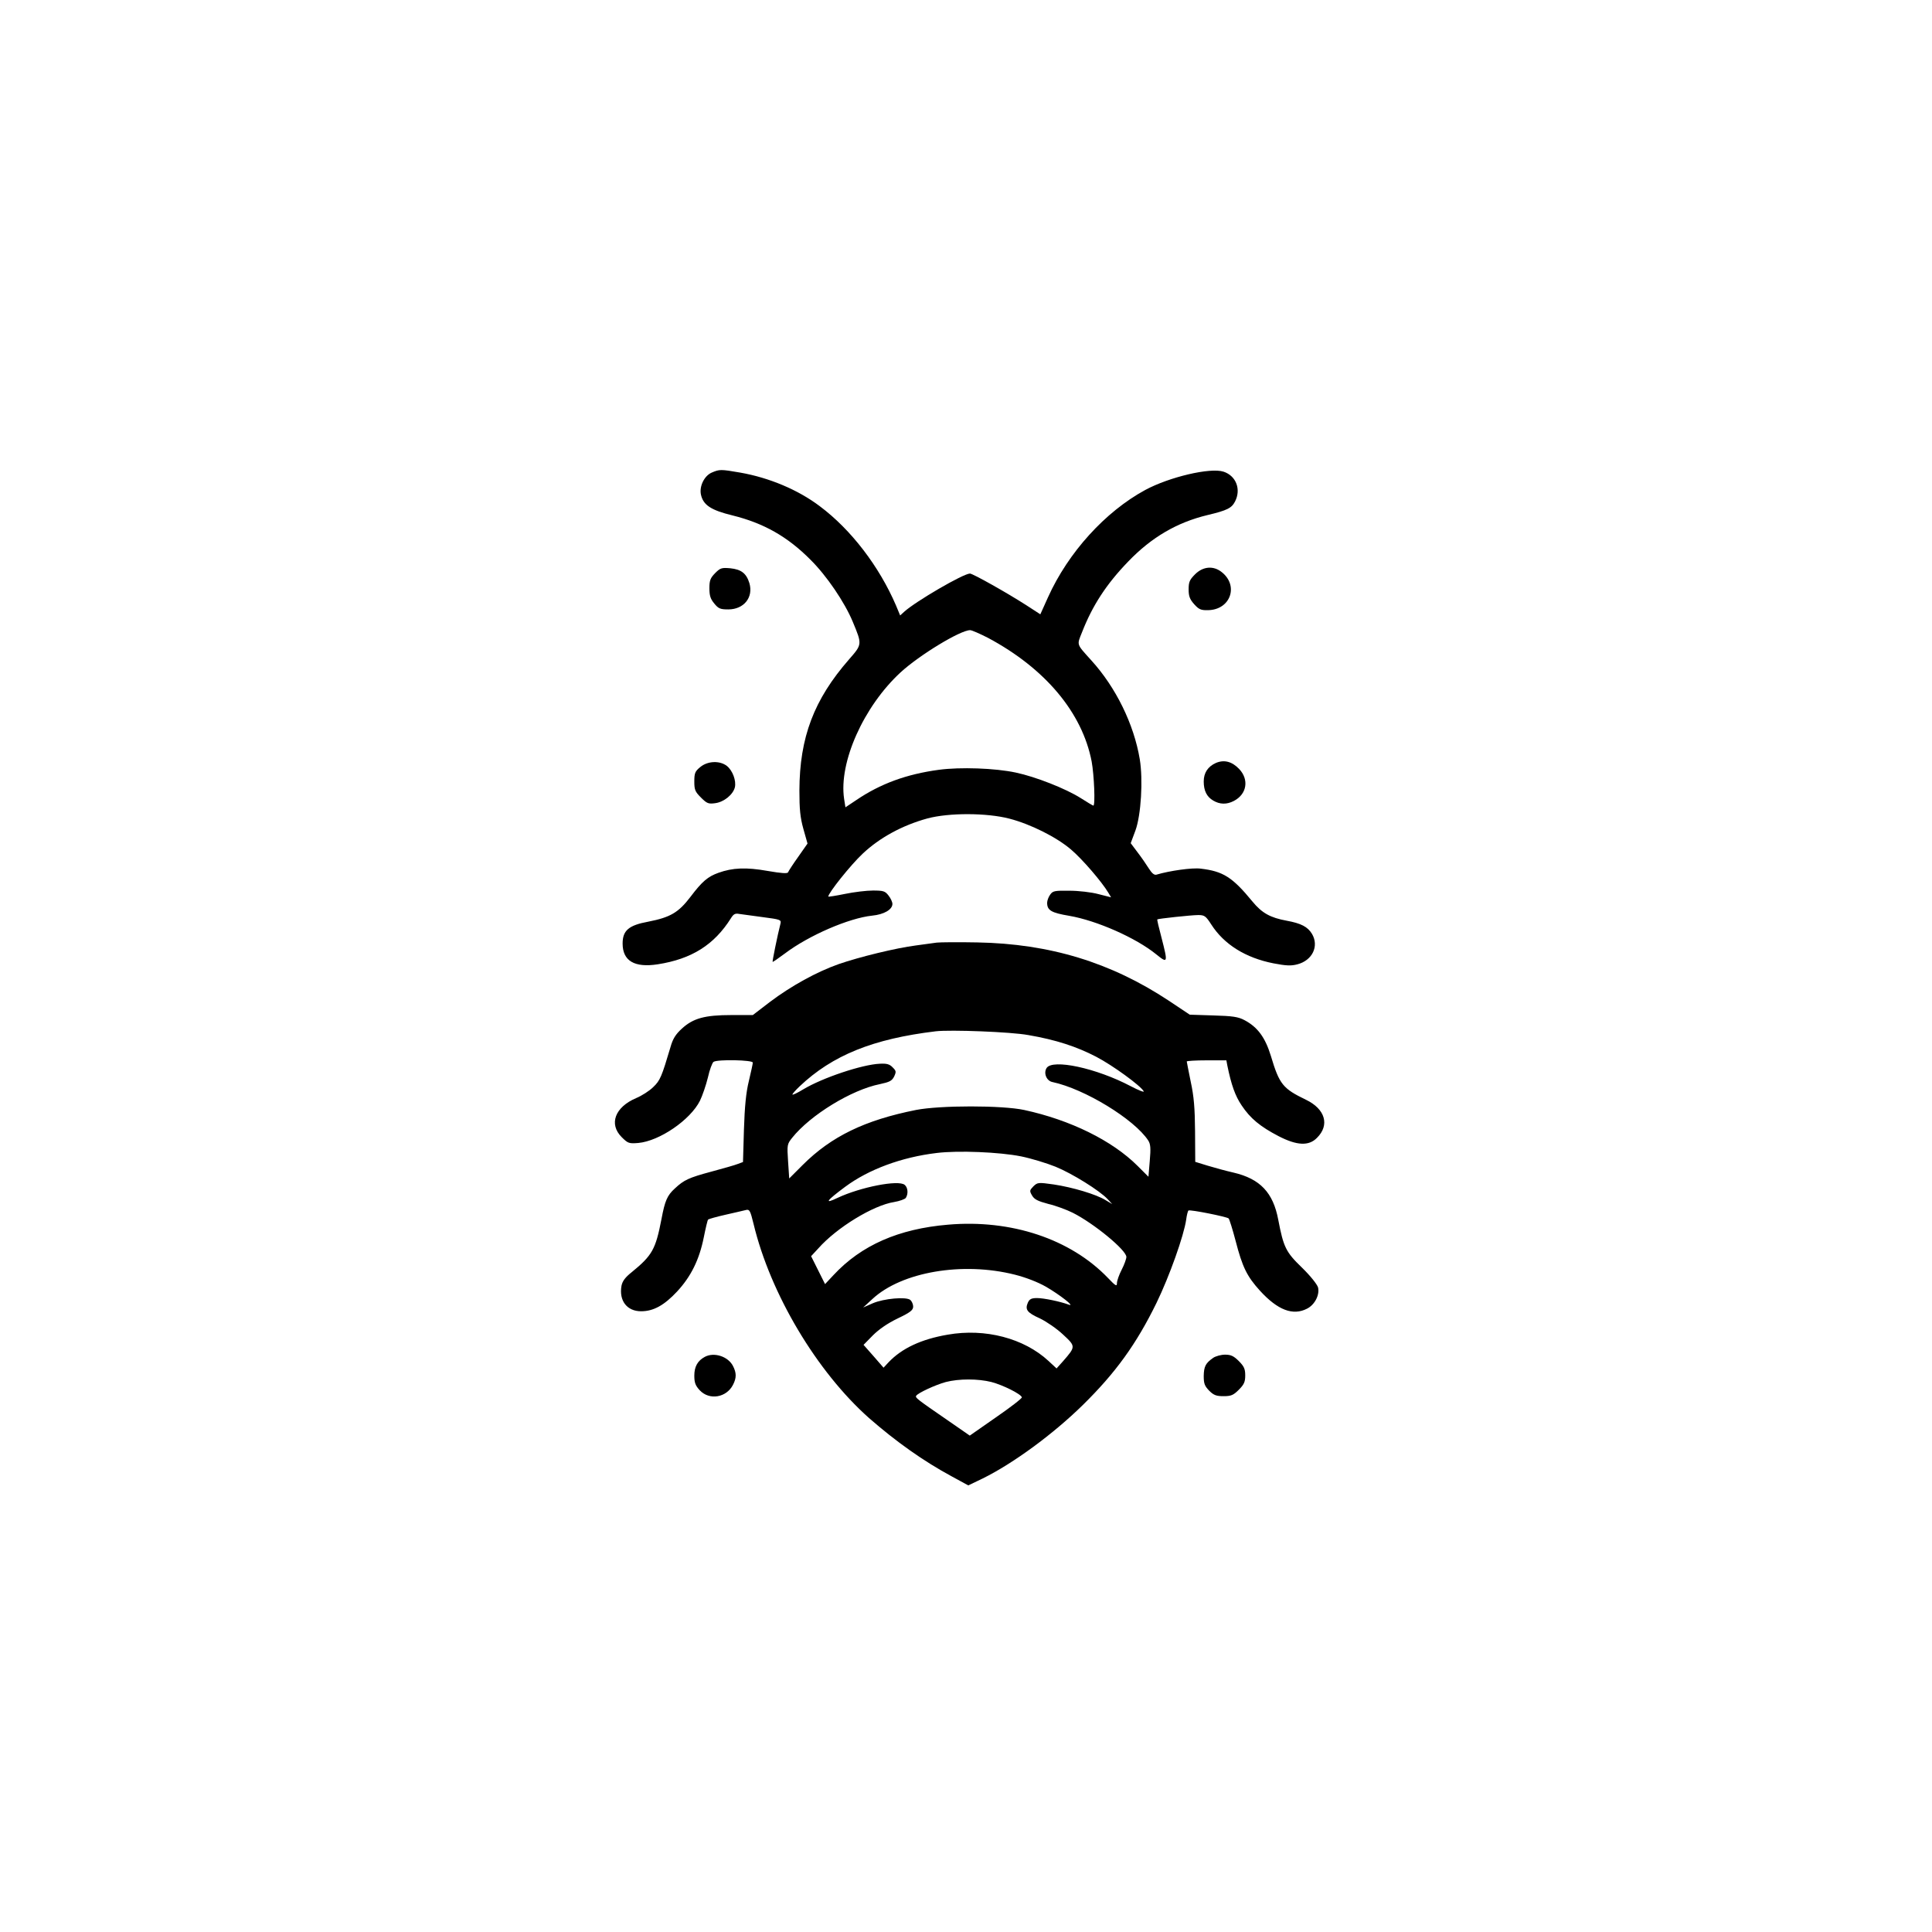 <?xml version="1.0" standalone="no"?>
<!DOCTYPE svg PUBLIC "-//W3C//DTD SVG 20010904//EN"
 "http://www.w3.org/TR/2001/REC-SVG-20010904/DTD/svg10.dtd">
<svg version="1.0" xmlns="http://www.w3.org/2000/svg"
 width="1024pt" height="1024pt" viewBox="0 0 1024 1024"
 preserveAspectRatio="xMidYMid meet">

<g transform="translate(0,1024) scale(0.1,-0.1)"
fill="#000000" stroke="none">
<path d="M3772 7735 c-39 -17 -66 -72 -57 -116 12 -56 53 -83 168 -111 165
-41 291 -112 413 -235 85 -84 181 -225 224 -329 50 -120 50 -119 -20 -199
-186 -213 -262 -413 -263 -695 0 -98 4 -142 21 -203 l22 -78 -49 -70 c-28 -39
-51 -75 -54 -82 -2 -8 -34 -6 -109 7 -113 20 -185 17 -260 -10 -56 -20 -86
-45 -148 -127 -64 -84 -107 -109 -224 -132 -104 -19 -136 -47 -136 -116 0 -92
63 -129 186 -110 180 28 299 103 388 244 14 23 23 27 44 23 15 -2 71 -10 125
-17 92 -12 98 -14 94 -33 -17 -67 -44 -201 -42 -204 1 -2 31 19 66 45 126 95
338 187 462 200 62 6 107 32 107 62 0 10 -9 30 -21 45 -18 23 -27 26 -82 26
-34 0 -101 -8 -149 -18 -49 -10 -88 -16 -88 -14 0 19 119 168 182 227 91 86
212 151 343 187 116 31 316 30 435 -1 112 -29 250 -98 327 -164 59 -50 163
-171 197 -228 l15 -25 -67 17 c-37 10 -105 18 -154 18 -79 1 -88 -1 -102 -21
-9 -12 -16 -32 -16 -43 0 -40 22 -53 117 -69 146 -25 354 -117 461 -204 62
-50 63 -47 28 89 -14 52 -24 95 -22 96 4 4 181 23 217 23 33 0 40 -5 69 -50
68 -106 182 -177 330 -206 68 -13 93 -14 127 -5 79 21 115 96 77 161 -23 38
-58 56 -134 70 -87 16 -131 40 -182 102 -106 129 -155 160 -274 174 -44 6
-165 -11 -235 -32 -12 -3 -24 8 -40 33 -13 21 -40 60 -60 86 l-36 48 25 67
c30 82 41 269 23 378 -31 186 -127 381 -256 523 -81 90 -78 80 -50 150 55 141
128 254 245 375 123 128 258 207 420 246 105 25 128 37 146 72 33 64 6 136
-61 158 -70 23 -287 -28 -415 -97 -212 -115 -408 -331 -515 -568 l-41 -91 -74
48 c-101 65 -284 168 -299 168 -35 0 -287 -147 -348 -202 l-22 -20 -22 53
c-89 207 -238 402 -404 526 -115 87 -268 151 -421 178 -104 18 -110 18 -152 0z
m1465 -876 c303 -162 499 -396 549 -655 13 -70 20 -234 9 -234 -2 0 -33 18
-67 40 -79 50 -239 113 -343 135 -111 24 -296 30 -408 15 -172 -23 -311 -74
-439 -161 l-57 -38 -7 45 c-29 193 103 489 299 670 100 92 317 224 369 224 9
0 52 -19 95 -41z"/>
<path d="M3790 7202 c-25 -26 -30 -38 -30 -80 0 -40 6 -57 26 -81 22 -27 32
-31 74 -31 83 0 134 64 112 139 -16 52 -43 73 -101 79 -46 4 -53 2 -81 -26z"/>
<path d="M6334 7196 c-29 -29 -34 -41 -34 -80 0 -36 6 -52 29 -78 25 -28 36
-33 74 -32 119 2 164 130 72 202 -44 35 -99 30 -141 -12z"/>
<path d="M6444 6196 c-42 -19 -64 -52 -64 -98 0 -49 16 -81 50 -101 35 -21 72
-22 110 -2 69 36 81 113 28 169 -38 40 -80 51 -124 32z"/>
<path d="M3711 6174 c-27 -22 -31 -32 -31 -76 0 -44 4 -54 35 -85 32 -32 40
-35 76 -30 46 6 94 45 104 84 8 35 -12 89 -42 113 -38 30 -103 27 -142 -6z"/>
<path d="M4965 5244 c-16 -2 -66 -9 -110 -15 -108 -14 -300 -61 -410 -99 -116
-41 -251 -115 -365 -201 l-90 -69 -113 0 c-142 0 -203 -17 -263 -72 -33 -30
-48 -54 -60 -97 -47 -158 -55 -178 -92 -213 -20 -20 -61 -46 -90 -58 -113 -48
-146 -138 -77 -207 33 -33 39 -35 88 -31 112 10 276 122 327 224 13 27 32 82
42 123 9 41 23 78 30 83 22 14 208 10 208 -4 0 -7 -10 -51 -21 -98 -15 -61
-22 -134 -26 -257 l-5 -172 -27 -10 c-14 -6 -78 -24 -141 -41 -119 -32 -145
-44 -193 -89 -41 -37 -53 -66 -71 -162 -31 -161 -49 -193 -158 -282 -34 -27
-49 -47 -54 -72 -14 -79 29 -135 104 -135 65 0 122 31 191 105 73 79 117 167
141 286 10 50 20 92 23 95 3 3 45 15 94 26 48 11 97 22 108 25 18 4 22 -5 39
-74 89 -371 335 -783 612 -1029 143 -125 288 -228 438 -309 l88 -48 77 37
c162 80 373 235 530 389 174 171 284 323 391 542 68 140 145 356 157 441 3 24
9 46 12 48 9 6 204 -33 213 -42 4 -4 21 -58 37 -119 36 -139 60 -188 129 -264
94 -103 175 -134 250 -95 41 21 67 73 58 112 -5 17 -40 61 -85 105 -86 83 -98
108 -126 254 -27 144 -96 217 -237 250 -40 9 -102 26 -138 37 l-65 20 -1 162
c-1 123 -6 185 -23 263 -11 55 -21 104 -21 107 0 3 47 6 105 6 l105 0 5 -27
c21 -103 42 -162 76 -212 46 -69 98 -112 196 -163 97 -50 160 -53 203 -9 69
68 44 153 -58 202 -122 59 -141 81 -186 232 -30 98 -70 153 -140 190 -34 18
-63 22 -166 25 l-124 4 -111 74 c-307 203 -631 302 -1015 309 -102 2 -198 1
-215 -1z m485 -490 c146 -25 256 -61 360 -115 88 -46 235 -153 252 -183 4 -7
-27 5 -69 27 -182 96 -415 146 -446 96 -17 -27 0 -68 31 -74 170 -36 434 -197
508 -310 12 -19 14 -40 8 -108 l-7 -84 -57 57 c-135 135 -357 244 -602 297
-117 25 -445 25 -573 0 -271 -54 -449 -140 -601 -292 l-71 -71 -6 90 c-6 89
-5 92 22 126 96 120 314 254 465 284 51 11 63 17 75 40 12 26 11 30 -8 49 -16
17 -32 21 -68 19 -93 -4 -303 -74 -406 -136 -31 -19 -57 -31 -57 -27 0 4 17
23 38 43 174 165 389 252 722 292 78 9 399 -3 490 -20z m-38 -643 c54 -11 136
-36 183 -55 88 -36 233 -126 276 -172 l24 -26 -35 21 c-50 31 -175 68 -274 83
-84 12 -87 11 -109 -10 -20 -21 -21 -24 -7 -48 12 -21 30 -30 86 -45 39 -9 98
-31 130 -47 113 -57 284 -198 284 -234 0 -10 -11 -41 -25 -68 -14 -27 -25 -59
-25 -71 0 -19 -7 -15 -48 28 -198 206 -512 311 -847 282 -262 -22 -460 -109
-607 -267 l-45 -48 -37 74 -37 74 38 41 c98 111 292 229 402 246 29 5 57 15
62 22 14 22 11 55 -6 69 -33 28 -235 -12 -356 -69 -73 -35 -60 -16 41 59 124
92 299 157 485 179 113 14 332 5 447 -18z m-33 -627 c59 -15 121 -39 165 -64
74 -43 157 -108 121 -95 -46 17 -133 35 -168 35 -30 0 -40 -5 -49 -24 -16 -37
-5 -53 64 -84 35 -17 89 -54 122 -85 68 -63 68 -64 1 -141 l-35 -39 -43 40
c-130 120 -335 174 -534 139 -140 -24 -243 -72 -314 -147 l-26 -28 -53 61 -53
60 49 50 c32 32 78 64 132 90 67 32 82 44 82 63 0 12 -7 28 -15 35 -22 18
-140 8 -200 -18 l-50 -22 49 45 c155 144 478 199 755 129z m-124 -569 c61 -16
157 -64 161 -81 2 -5 -60 -53 -137 -106 l-139 -97 -117 81 c-164 113 -173 120
-167 130 9 15 102 58 157 73 70 18 170 18 242 0z"/>
<path d="M3735 3048 c-37 -20 -55 -51 -55 -99 0 -38 6 -53 29 -78 51 -54 141
-39 176 29 19 37 19 63 0 100 -26 51 -101 75 -150 48z"/>
<path d="M6430 3043 c-40 -28 -49 -45 -50 -96 0 -41 5 -53 29 -78 24 -24 38
-29 76 -29 40 0 52 5 81 34 28 28 34 42 34 76 0 34 -6 48 -34 76 -27 27 -42
34 -73 34 -21 0 -50 -8 -63 -17z"/>
</g>
</svg>
